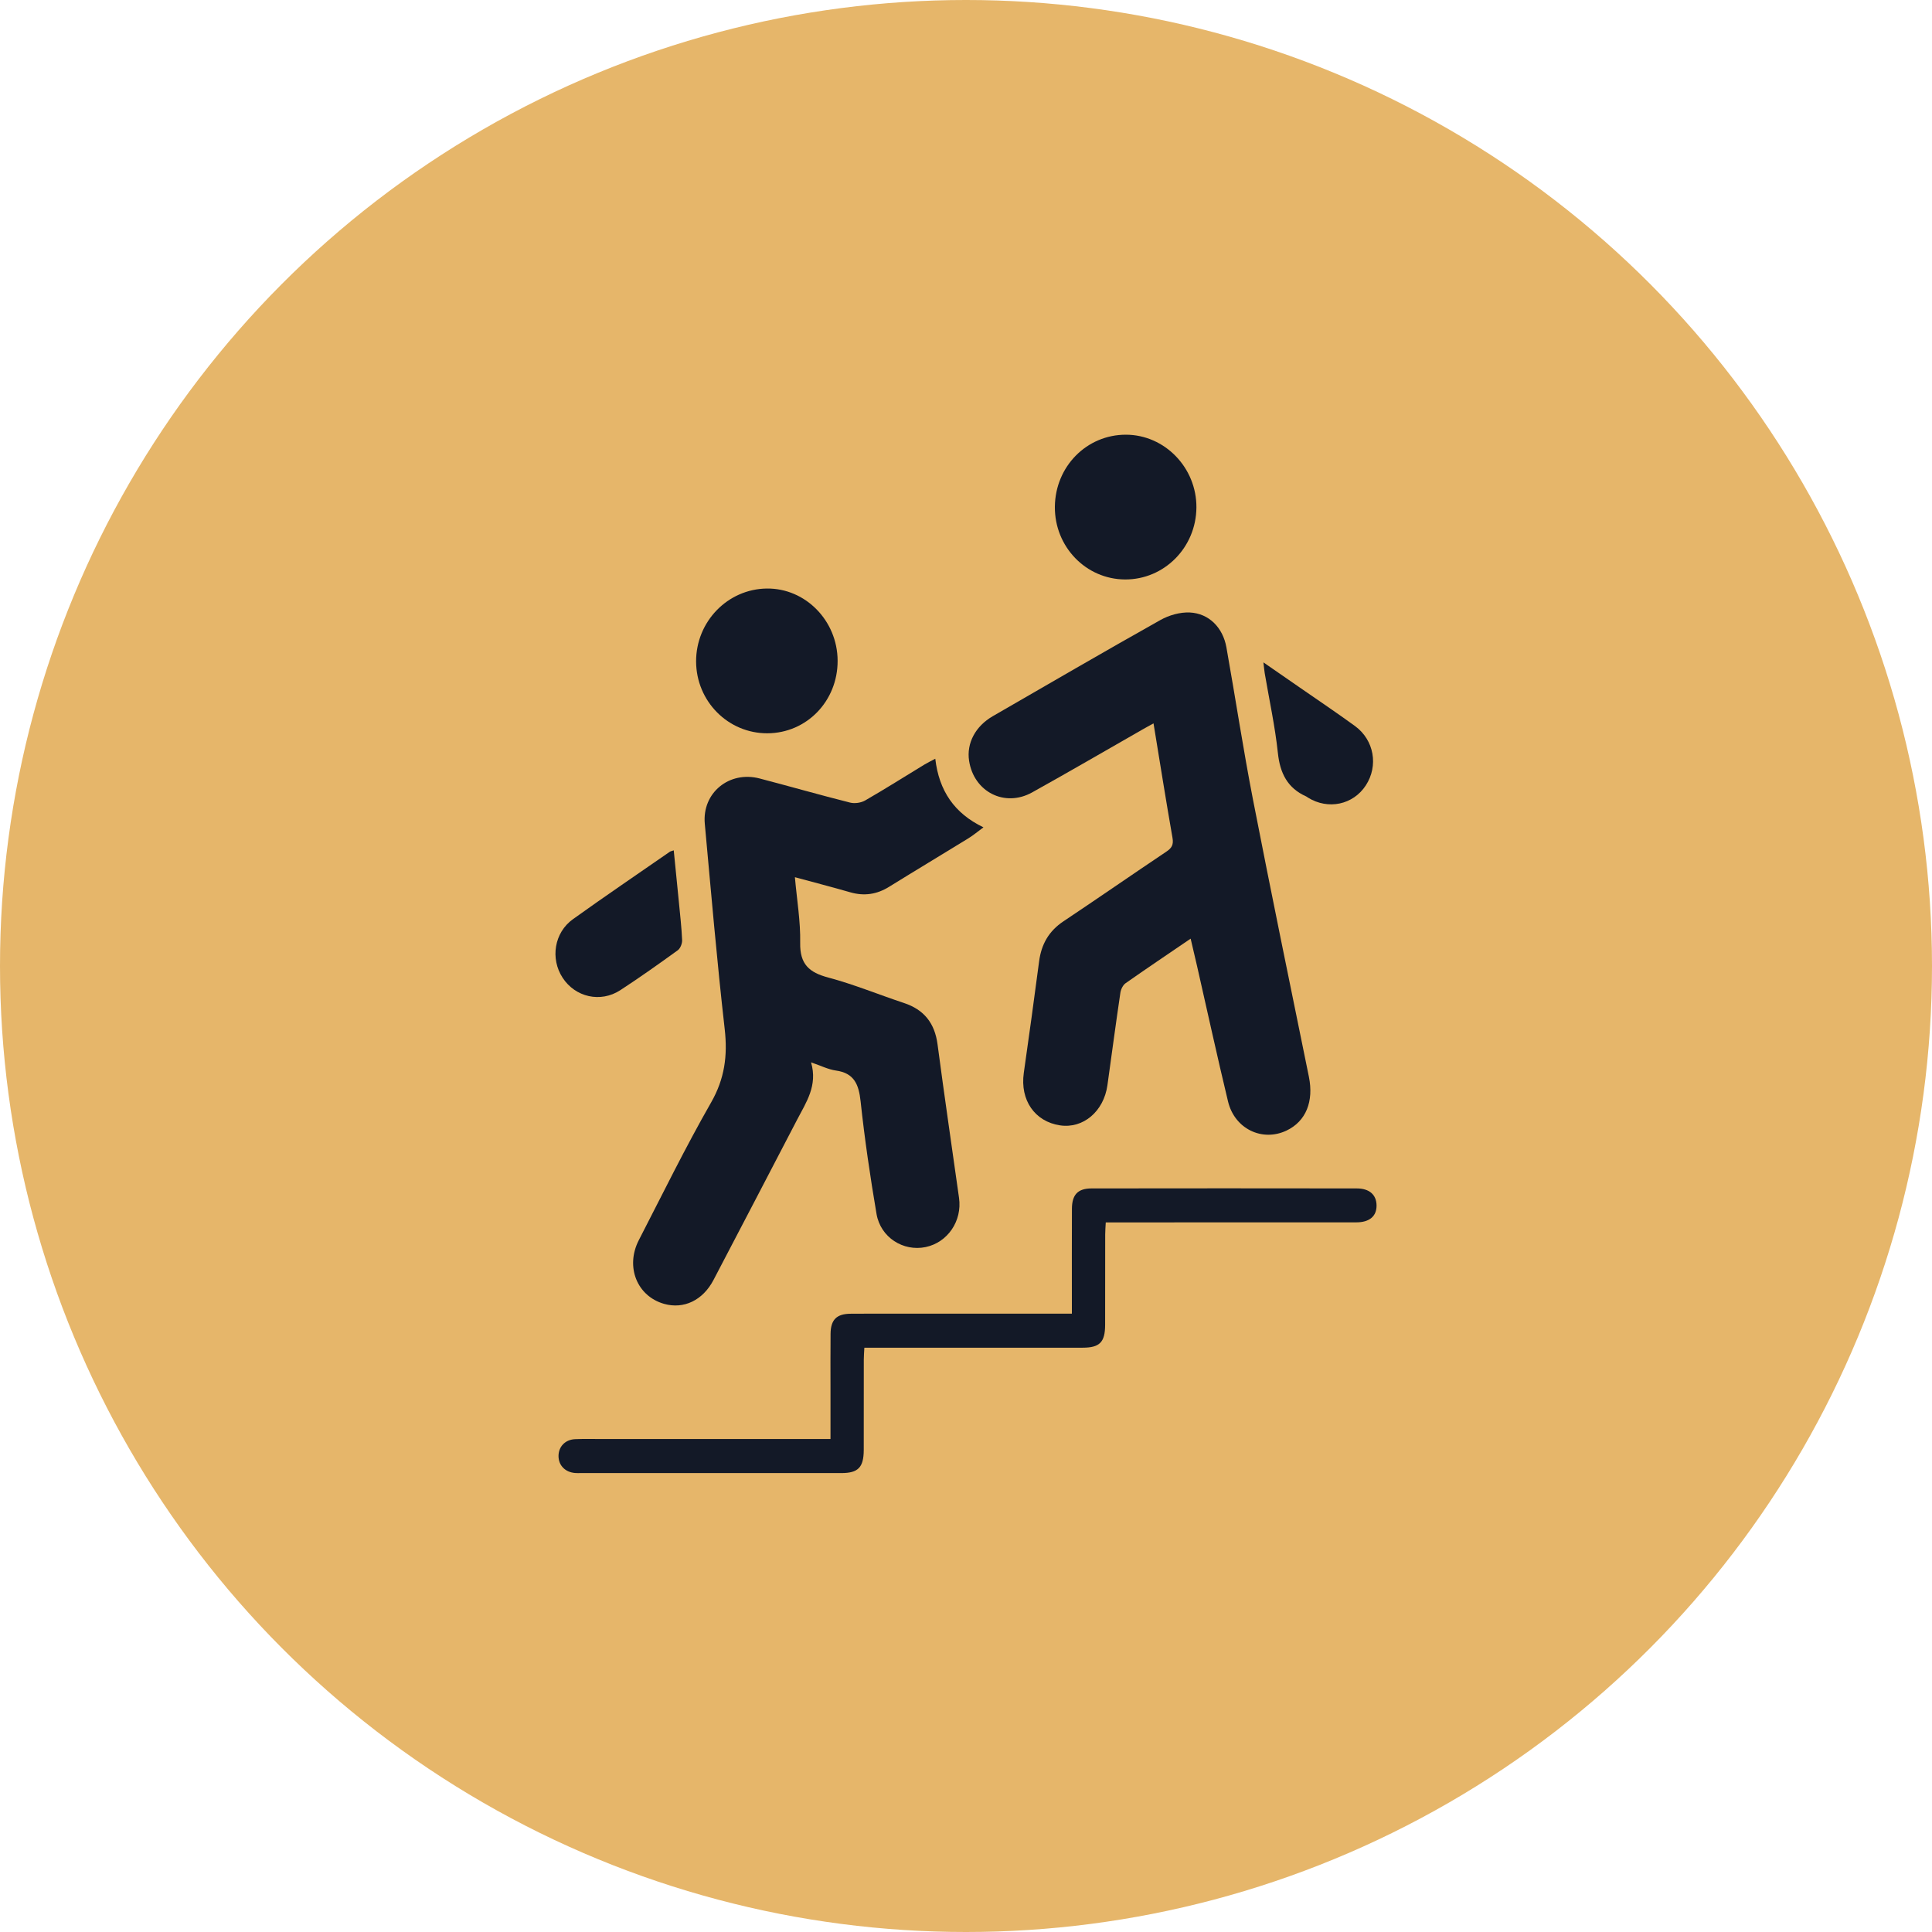 <svg width="80" height="80" viewBox="0 0 80 80" fill="none" xmlns="http://www.w3.org/2000/svg">
<circle cx="40" cy="40" r="40" fill="#E6B66A"/>
<g clip-path="url(#clip0_426_441)">
<path d="M33.585 43.992C33.865 44.954 33.381 45.644 33.006 46.366C31.853 48.579 30.702 50.793 29.543 53.004C29.102 53.846 28.311 54.219 27.502 53.991C26.379 53.675 25.885 52.454 26.452 51.352C27.435 49.445 28.379 47.514 29.443 45.655C30.007 44.669 30.134 43.714 30.008 42.608C29.686 39.781 29.444 36.944 29.184 34.109C29.067 32.831 30.194 31.906 31.455 32.235C32.705 32.562 33.946 32.918 35.198 33.233C35.392 33.282 35.653 33.244 35.827 33.144C36.652 32.669 37.456 32.159 38.27 31.664C38.401 31.584 38.54 31.518 38.728 31.418C38.883 32.744 39.515 33.679 40.723 34.258C40.487 34.431 40.304 34.587 40.102 34.711C39.009 35.384 37.907 36.044 36.815 36.721C36.305 37.037 35.782 37.113 35.208 36.948C34.466 36.734 33.72 36.542 32.915 36.323C32.998 37.264 33.151 38.154 33.134 39.04C33.117 39.929 33.508 40.268 34.291 40.476C35.356 40.76 36.385 41.185 37.434 41.533C38.257 41.806 38.705 42.359 38.822 43.246C39.102 45.369 39.414 47.486 39.712 49.606C39.845 50.559 39.241 51.446 38.331 51.638C37.404 51.832 36.462 51.242 36.295 50.266C36.032 48.72 35.803 47.166 35.636 45.606C35.56 44.897 35.367 44.434 34.615 44.329C34.296 44.284 33.992 44.129 33.586 43.991L33.585 43.992Z" fill="#131927"/>
<path d="M49.302 38.868C48.369 39.504 47.482 40.099 46.608 40.713C46.499 40.79 46.414 40.964 46.393 41.104C46.204 42.38 46.034 43.66 45.856 44.937C45.704 46.022 44.852 46.742 43.895 46.599C42.846 46.442 42.234 45.552 42.393 44.429C42.611 42.891 42.826 41.351 43.027 39.81C43.12 39.097 43.433 38.552 44.031 38.153C45.46 37.199 46.873 36.219 48.3 35.262C48.519 35.115 48.6 34.978 48.551 34.696C48.278 33.138 48.031 31.576 47.765 29.954C47.588 30.052 47.454 30.122 47.324 30.198C45.797 31.07 44.277 31.956 42.74 32.811C41.604 33.444 40.326 32.791 40.128 31.504C40.016 30.777 40.388 30.072 41.11 29.655C43.421 28.322 45.724 26.979 48.05 25.674C48.408 25.473 48.865 25.343 49.268 25.362C50.061 25.4 50.637 25.988 50.783 26.805C51.159 28.911 51.478 31.029 51.887 33.128C52.632 36.952 53.419 40.767 54.198 44.584C54.406 45.606 54.08 46.427 53.277 46.812C52.27 47.293 51.124 46.747 50.85 45.609C50.401 43.744 49.993 41.87 49.567 40C49.485 39.644 49.401 39.289 49.302 38.867V38.868Z" fill="#131927"/>
<path d="M34.389 59.589C34.389 58.865 34.389 58.193 34.389 57.52C34.389 56.757 34.384 55.994 34.392 55.23C34.397 54.649 34.64 54.406 35.211 54.399C35.785 54.392 36.359 54.398 36.934 54.396C39.245 54.396 41.556 54.396 43.867 54.396H44.384C44.384 54.197 44.384 54.041 44.384 53.884C44.384 52.607 44.38 51.329 44.386 50.051C44.389 49.47 44.63 49.211 45.197 49.21C48.858 49.204 52.519 49.205 56.179 49.21C56.702 49.21 56.993 49.471 57 49.908C57.007 50.359 56.711 50.615 56.159 50.615C52.886 50.618 49.612 50.617 46.339 50.617C46.169 50.617 46 50.617 45.787 50.617C45.778 50.805 45.764 50.96 45.764 51.114C45.761 52.362 45.764 53.611 45.761 54.859C45.759 55.579 45.536 55.804 44.832 55.805C41.989 55.805 39.147 55.805 36.304 55.805C36.149 55.805 35.992 55.805 35.791 55.805C35.782 55.988 35.768 56.142 35.768 56.297C35.766 57.545 35.769 58.794 35.766 60.042C35.763 60.762 35.535 60.997 34.839 60.997C31.236 60.997 27.633 60.997 24.029 60.997C23.957 60.997 23.885 61 23.814 60.994C23.403 60.961 23.128 60.679 23.127 60.294C23.125 59.908 23.399 59.612 23.81 59.593C24.197 59.576 24.585 59.587 24.973 59.587C27.93 59.587 30.887 59.587 33.845 59.587H34.389V59.589Z" fill="#131927"/>
<path d="M34.684 27.358C34.69 29.029 33.404 30.358 31.775 30.364C30.148 30.369 28.828 29.037 28.824 27.388C28.821 25.741 30.128 24.391 31.747 24.37C33.35 24.348 34.678 25.701 34.684 27.358Z" fill="#131927"/>
<path d="M46.589 23.994C44.967 23.988 43.665 22.639 43.68 20.982C43.696 19.316 44.997 17.997 46.623 18C48.231 18.003 49.553 19.37 49.541 21.016C49.528 22.67 48.21 24 46.589 23.994Z" fill="#131927"/>
<path d="M27.898 35.211C27.97 35.936 28.043 36.645 28.111 37.352C28.161 37.877 28.222 38.401 28.245 38.927C28.251 39.069 28.172 39.271 28.064 39.349C27.281 39.915 26.493 40.475 25.684 41.002C24.865 41.534 23.82 41.291 23.297 40.487C22.781 39.697 22.947 38.619 23.724 38.062C25.048 37.112 26.396 36.198 27.735 35.27C27.768 35.248 27.811 35.242 27.898 35.211Z" fill="#131927"/>
<path d="M52.316 27.428C52.866 27.808 53.351 28.142 53.834 28.478C54.594 29.005 55.361 29.52 56.108 30.064C56.902 30.645 57.084 31.711 56.555 32.522C56.03 33.326 54.994 33.544 54.16 33.027C54.136 33.012 54.114 32.991 54.087 32.979C53.315 32.635 53.003 32.022 52.914 31.175C52.796 30.069 52.556 28.978 52.37 27.88C52.35 27.756 52.34 27.631 52.315 27.428H52.316Z" fill="#131927"/>
</g>
<defs>
<clipPath id="clip0_426_441">
<rect width="34" height="43" fill="white" transform="translate(23 18)"/>
</clipPath>
</defs>
</svg>
